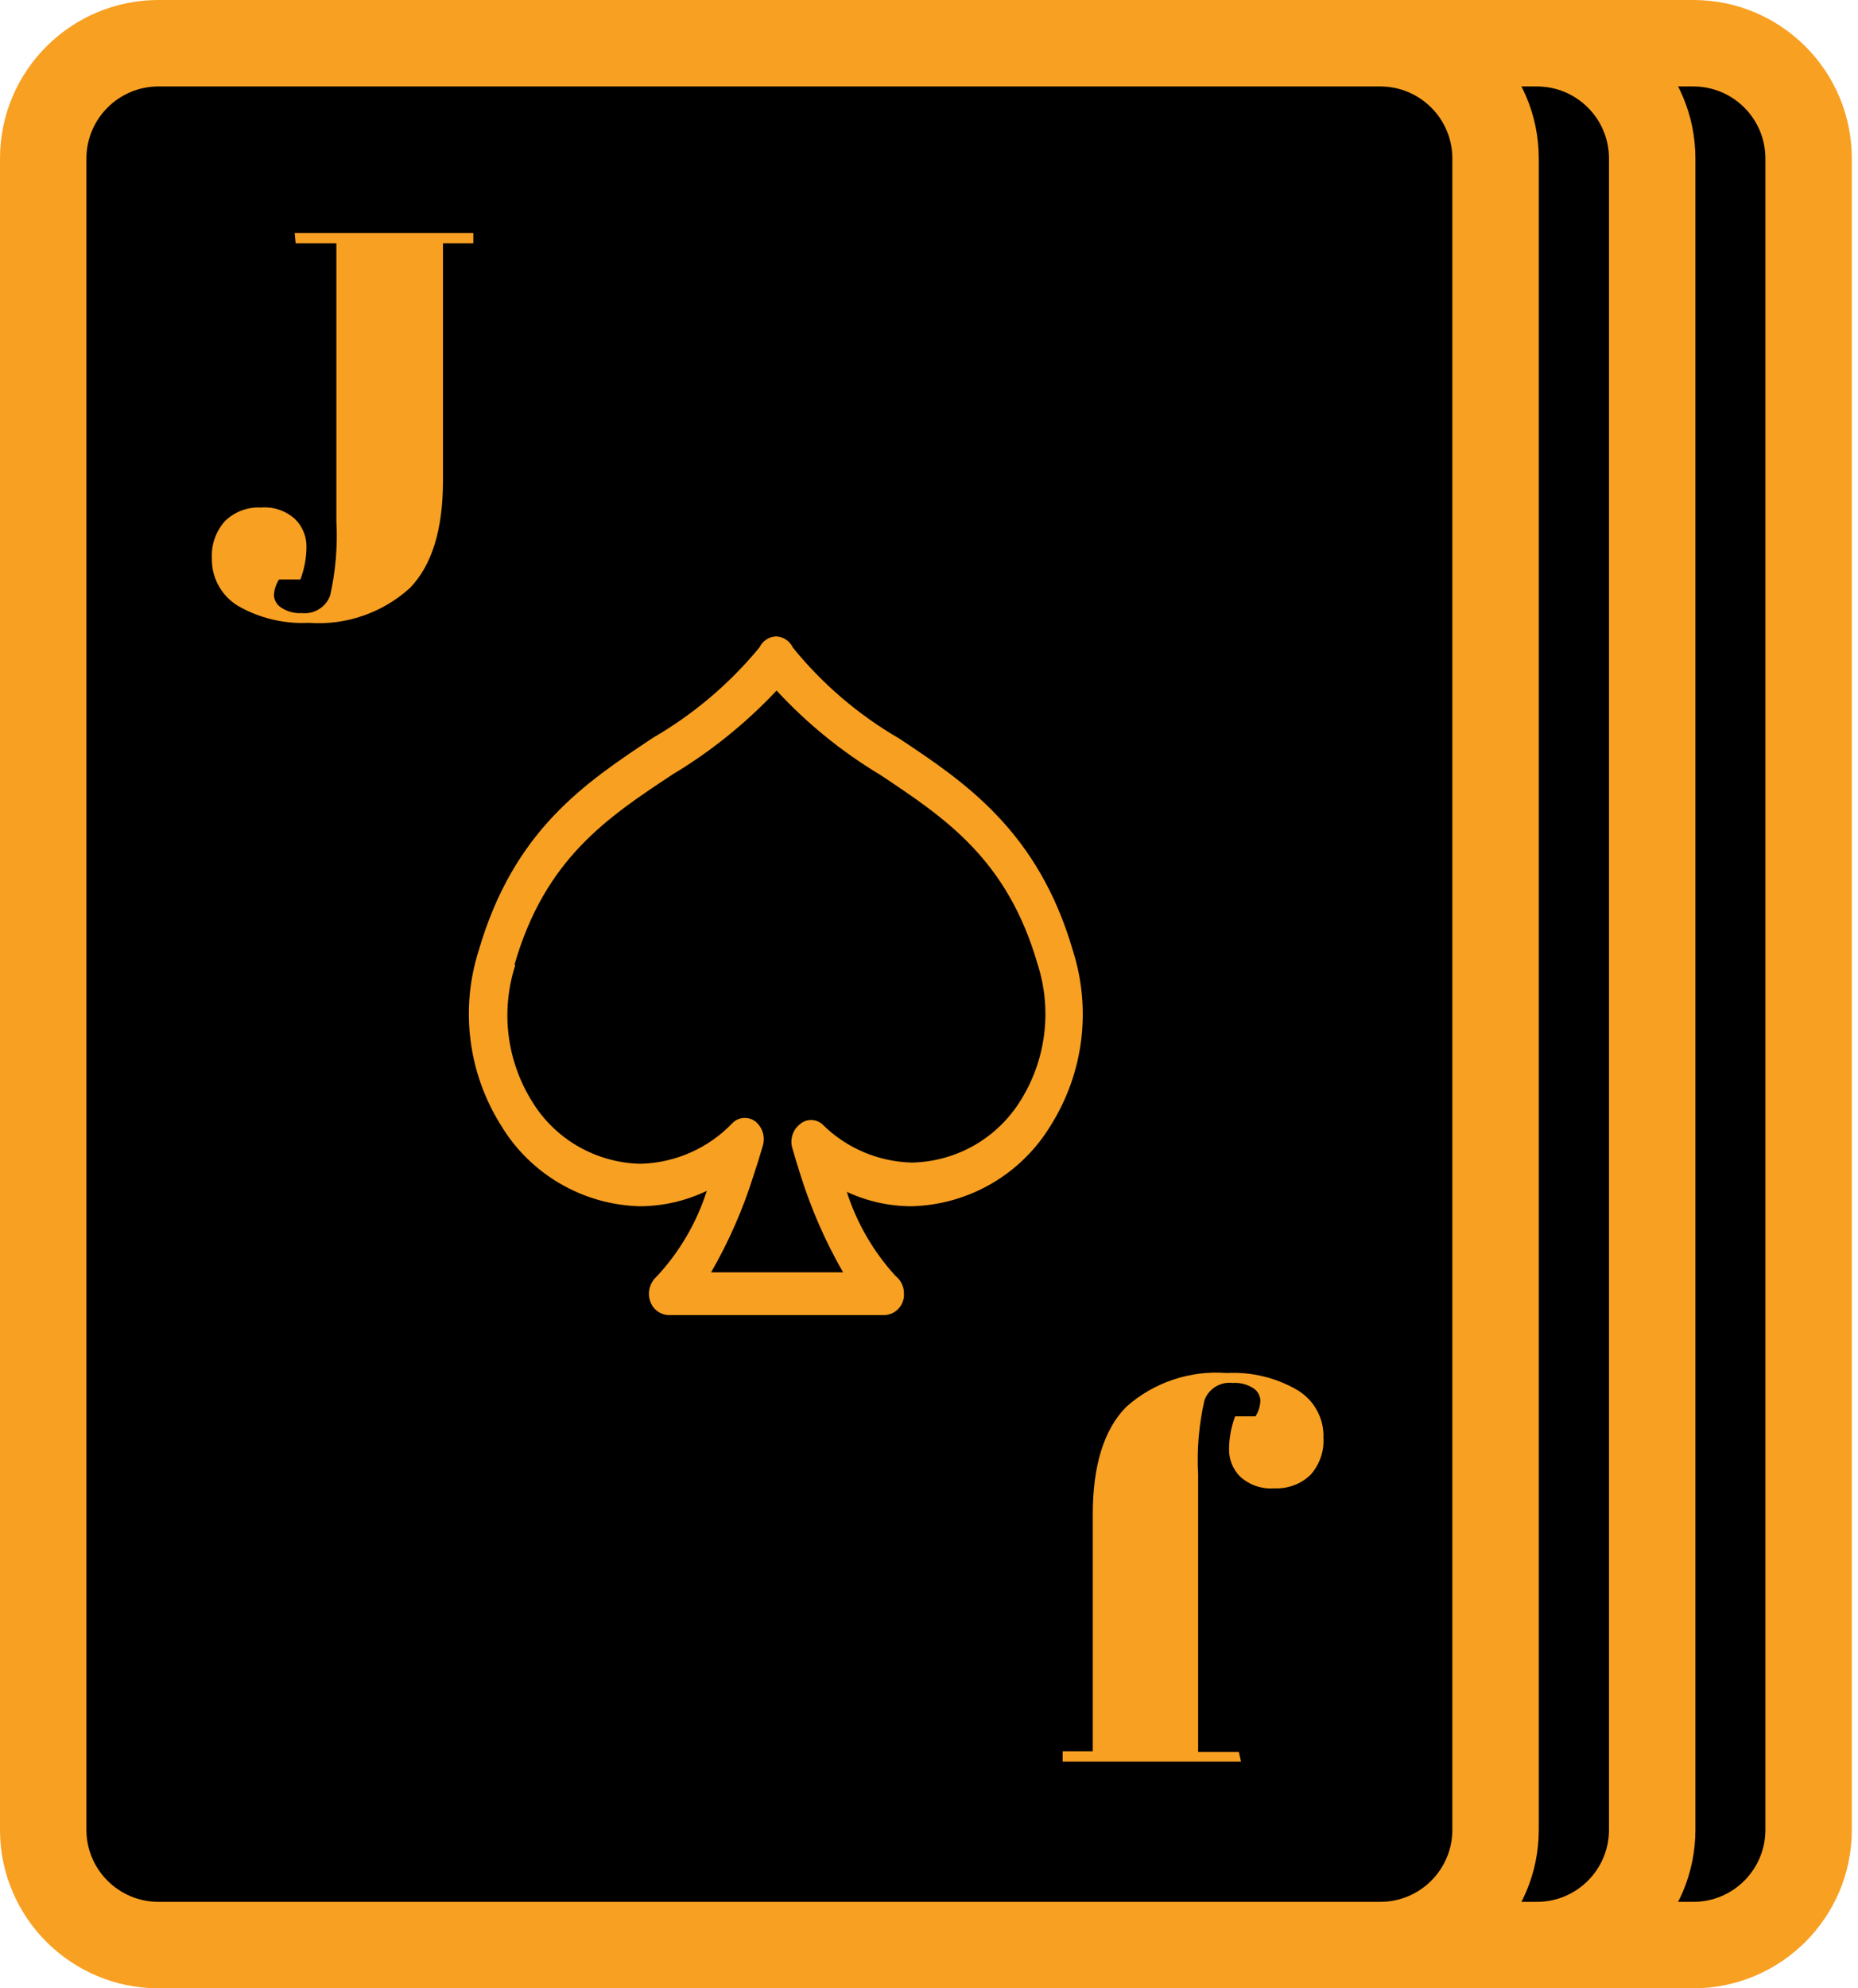 <svg width="43" height="46" viewBox="0 0 43 46" fill="none" xmlns="http://www.w3.org/2000/svg">
<path d="M39.188 1H10.915C9.441 1 8.245 2.194 8.245 3.668V42.332C8.245 43.806 9.441 45 10.915 45H39.188C40.662 45 41.857 43.806 41.857 42.332V3.668C41.857 2.194 40.662 1 39.188 1Z" fill="black"/>
<path fill-rule="evenodd" clip-rule="evenodd" d="M10.915 2C9.992 2 9.245 2.747 9.245 3.668V42.332C9.245 43.253 9.992 44 10.915 44H39.188C40.111 44 40.857 43.253 40.857 42.332V3.668C40.857 2.747 40.111 2 39.188 2H10.915ZM7.245 3.668C7.245 1.641 8.889 0 10.915 0H39.188C41.214 0 42.857 1.641 42.857 3.668V42.332C42.857 44.359 41.214 46 39.188 46H10.915C8.889 46 7.245 44.359 7.245 42.332V3.668Z" fill="#F8A022"/>
<path d="M35.568 1H7.295C5.821 1 4.625 2.194 4.625 3.668V42.332C4.625 43.806 5.821 45 7.295 45H35.568C37.042 45 38.237 43.806 38.237 42.332V3.668C38.237 2.194 37.042 1 35.568 1Z" fill="black"/>
<path fill-rule="evenodd" clip-rule="evenodd" d="M7.295 2C6.372 2 5.625 2.747 5.625 3.668V42.332C5.625 43.253 6.372 44 7.295 44H35.568C36.491 44 37.237 43.253 37.237 42.332V3.668C37.237 2.747 36.491 2 35.568 2H7.295ZM3.625 3.668C3.625 1.641 5.269 0 7.295 0H35.568C37.594 0 39.237 1.641 39.237 3.668V42.332C39.237 44.359 37.594 46 35.568 46H7.295C5.269 46 3.625 44.359 3.625 42.332V3.668Z" fill="#F8A022"/>
<path d="M31.942 1H3.67C2.195 1 1 2.194 1 3.668V42.332C1 43.806 2.195 45 3.67 45H31.942C33.417 45 34.612 43.806 34.612 42.332V3.668C34.612 2.194 33.417 1 31.942 1Z" fill="black"/>
<path fill-rule="evenodd" clip-rule="evenodd" d="M3.67 2C2.747 2 2 2.747 2 3.668V42.332C2 43.253 2.747 44 3.67 44H31.942C32.865 44 33.612 43.253 33.612 42.332V3.668C33.612 2.747 32.865 2 31.942 2H3.67ZM0 3.668C0 1.641 1.644 0 3.67 0H31.942C33.968 0 35.612 1.641 35.612 3.668V42.332C35.612 44.359 33.968 46 31.942 46H3.67C1.644 46 0 44.359 0 42.332V3.668Z" fill="#F8A022"/>
<path d="M6.82 5.39H10.954V5.63H10.252V11.116C10.252 12.259 9.993 13.087 9.48 13.61C9.165 13.893 8.796 14.111 8.394 14.248C7.993 14.386 7.568 14.441 7.145 14.409C6.574 14.438 6.007 14.303 5.511 14.019C5.321 13.905 5.164 13.742 5.058 13.548C4.951 13.354 4.898 13.135 4.904 12.913C4.895 12.757 4.918 12.6 4.971 12.452C5.023 12.304 5.104 12.168 5.21 12.052C5.32 11.946 5.45 11.863 5.594 11.81C5.737 11.757 5.89 11.733 6.043 11.742C6.185 11.73 6.329 11.748 6.464 11.794C6.599 11.84 6.724 11.914 6.829 12.01C6.914 12.093 6.981 12.193 7.026 12.303C7.072 12.413 7.094 12.531 7.093 12.65C7.091 12.909 7.044 13.165 6.952 13.407H6.457C6.387 13.515 6.346 13.64 6.34 13.77C6.342 13.829 6.359 13.886 6.39 13.937C6.42 13.988 6.463 14.031 6.514 14.061C6.653 14.152 6.819 14.195 6.985 14.184C7.123 14.199 7.262 14.168 7.38 14.095C7.499 14.023 7.59 13.913 7.639 13.784C7.768 13.214 7.817 12.63 7.785 12.047V5.63H6.843L6.82 5.39Z" fill="#F8A022"/>
<path d="M28.722 40.756H24.593V40.516H25.29V35.039C25.29 33.901 25.549 33.07 26.067 32.546C26.382 32.266 26.75 32.053 27.15 31.919C27.55 31.785 27.972 31.732 28.392 31.765C28.964 31.735 29.532 31.872 30.026 32.16C30.216 32.274 30.373 32.436 30.479 32.631C30.585 32.825 30.637 33.044 30.629 33.266C30.638 33.421 30.616 33.577 30.564 33.724C30.512 33.871 30.432 34.006 30.328 34.122C30.217 34.228 30.086 34.31 29.943 34.363C29.8 34.416 29.647 34.44 29.494 34.432C29.351 34.444 29.207 34.426 29.071 34.38C28.935 34.334 28.81 34.26 28.703 34.164C28.619 34.081 28.553 33.981 28.508 33.871C28.464 33.761 28.442 33.643 28.444 33.525C28.446 33.266 28.494 33.009 28.585 32.767H29.056C29.126 32.659 29.165 32.533 29.169 32.405C29.168 32.346 29.151 32.288 29.122 32.237C29.092 32.186 29.05 32.144 29 32.113C28.86 32.025 28.695 31.983 28.529 31.995C28.391 31.978 28.251 32.009 28.132 32.081C28.013 32.154 27.922 32.265 27.875 32.395C27.745 32.963 27.696 33.546 27.729 34.127V40.53H28.67L28.722 40.756Z" fill="#F8A022"/>
<path d="M11.589 26.026C11.923 26.585 12.393 27.051 12.957 27.38C13.52 27.709 14.157 27.891 14.809 27.907C15.346 27.905 15.875 27.783 16.358 27.55C16.123 28.285 15.73 28.96 15.204 29.526C15.127 29.593 15.07 29.681 15.041 29.779C15.011 29.878 15.011 29.983 15.04 30.081C15.066 30.174 15.12 30.258 15.195 30.319C15.27 30.381 15.362 30.417 15.459 30.425H20.482C20.606 30.416 20.721 30.36 20.802 30.267C20.884 30.175 20.927 30.054 20.92 29.931C20.922 29.851 20.905 29.772 20.87 29.7C20.836 29.628 20.785 29.566 20.723 29.517C20.212 28.957 19.828 28.294 19.597 27.573C20.066 27.792 20.577 27.906 21.095 27.907V27.907C21.748 27.891 22.387 27.71 22.951 27.381C23.516 27.052 23.988 26.586 24.324 26.026C24.695 25.432 24.933 24.765 25.021 24.07C25.109 23.375 25.044 22.67 24.833 22.003C24.028 19.222 22.314 18.084 20.803 17.081C19.864 16.537 19.033 15.825 18.35 14.983C18.316 14.908 18.261 14.845 18.193 14.799C18.125 14.753 18.046 14.727 17.963 14.724C17.882 14.726 17.802 14.751 17.734 14.796C17.666 14.841 17.612 14.904 17.577 14.978C16.887 15.815 16.053 16.523 15.115 17.067C13.528 18.121 11.885 19.213 11.075 22.003C10.864 22.671 10.801 23.376 10.89 24.07C10.978 24.765 11.217 25.432 11.589 26.026ZM11.909 22.309C12.615 19.872 14.046 18.921 15.562 17.919C16.452 17.385 17.263 16.731 17.973 15.976C18.676 16.738 19.485 17.395 20.374 17.928C21.886 18.935 23.312 19.881 24.014 22.309C24.181 22.828 24.233 23.378 24.166 23.92C24.1 24.462 23.916 24.983 23.628 25.447C23.363 25.88 22.994 26.241 22.554 26.494C22.113 26.747 21.616 26.885 21.109 26.896V26.896C20.328 26.879 19.585 26.562 19.032 26.011C18.96 25.947 18.867 25.911 18.771 25.911C18.674 25.911 18.581 25.947 18.51 26.011C18.428 26.077 18.368 26.165 18.338 26.265C18.308 26.365 18.309 26.472 18.34 26.571C18.406 26.802 18.467 27.004 18.533 27.206C18.778 27.983 19.106 28.731 19.512 29.436H16.457C16.863 28.731 17.192 27.983 17.436 27.206C17.512 26.981 17.587 26.736 17.653 26.51C17.683 26.41 17.684 26.303 17.654 26.202C17.623 26.102 17.564 26.012 17.483 25.945C17.405 25.886 17.308 25.858 17.21 25.864C17.112 25.871 17.02 25.913 16.951 25.983C16.394 26.566 15.629 26.904 14.823 26.924C14.316 26.914 13.819 26.775 13.38 26.522C12.94 26.269 12.572 25.909 12.309 25.475C12.021 25.011 11.837 24.49 11.77 23.948C11.704 23.407 11.756 22.857 11.923 22.337" fill="#F8A022"/>
</svg>
